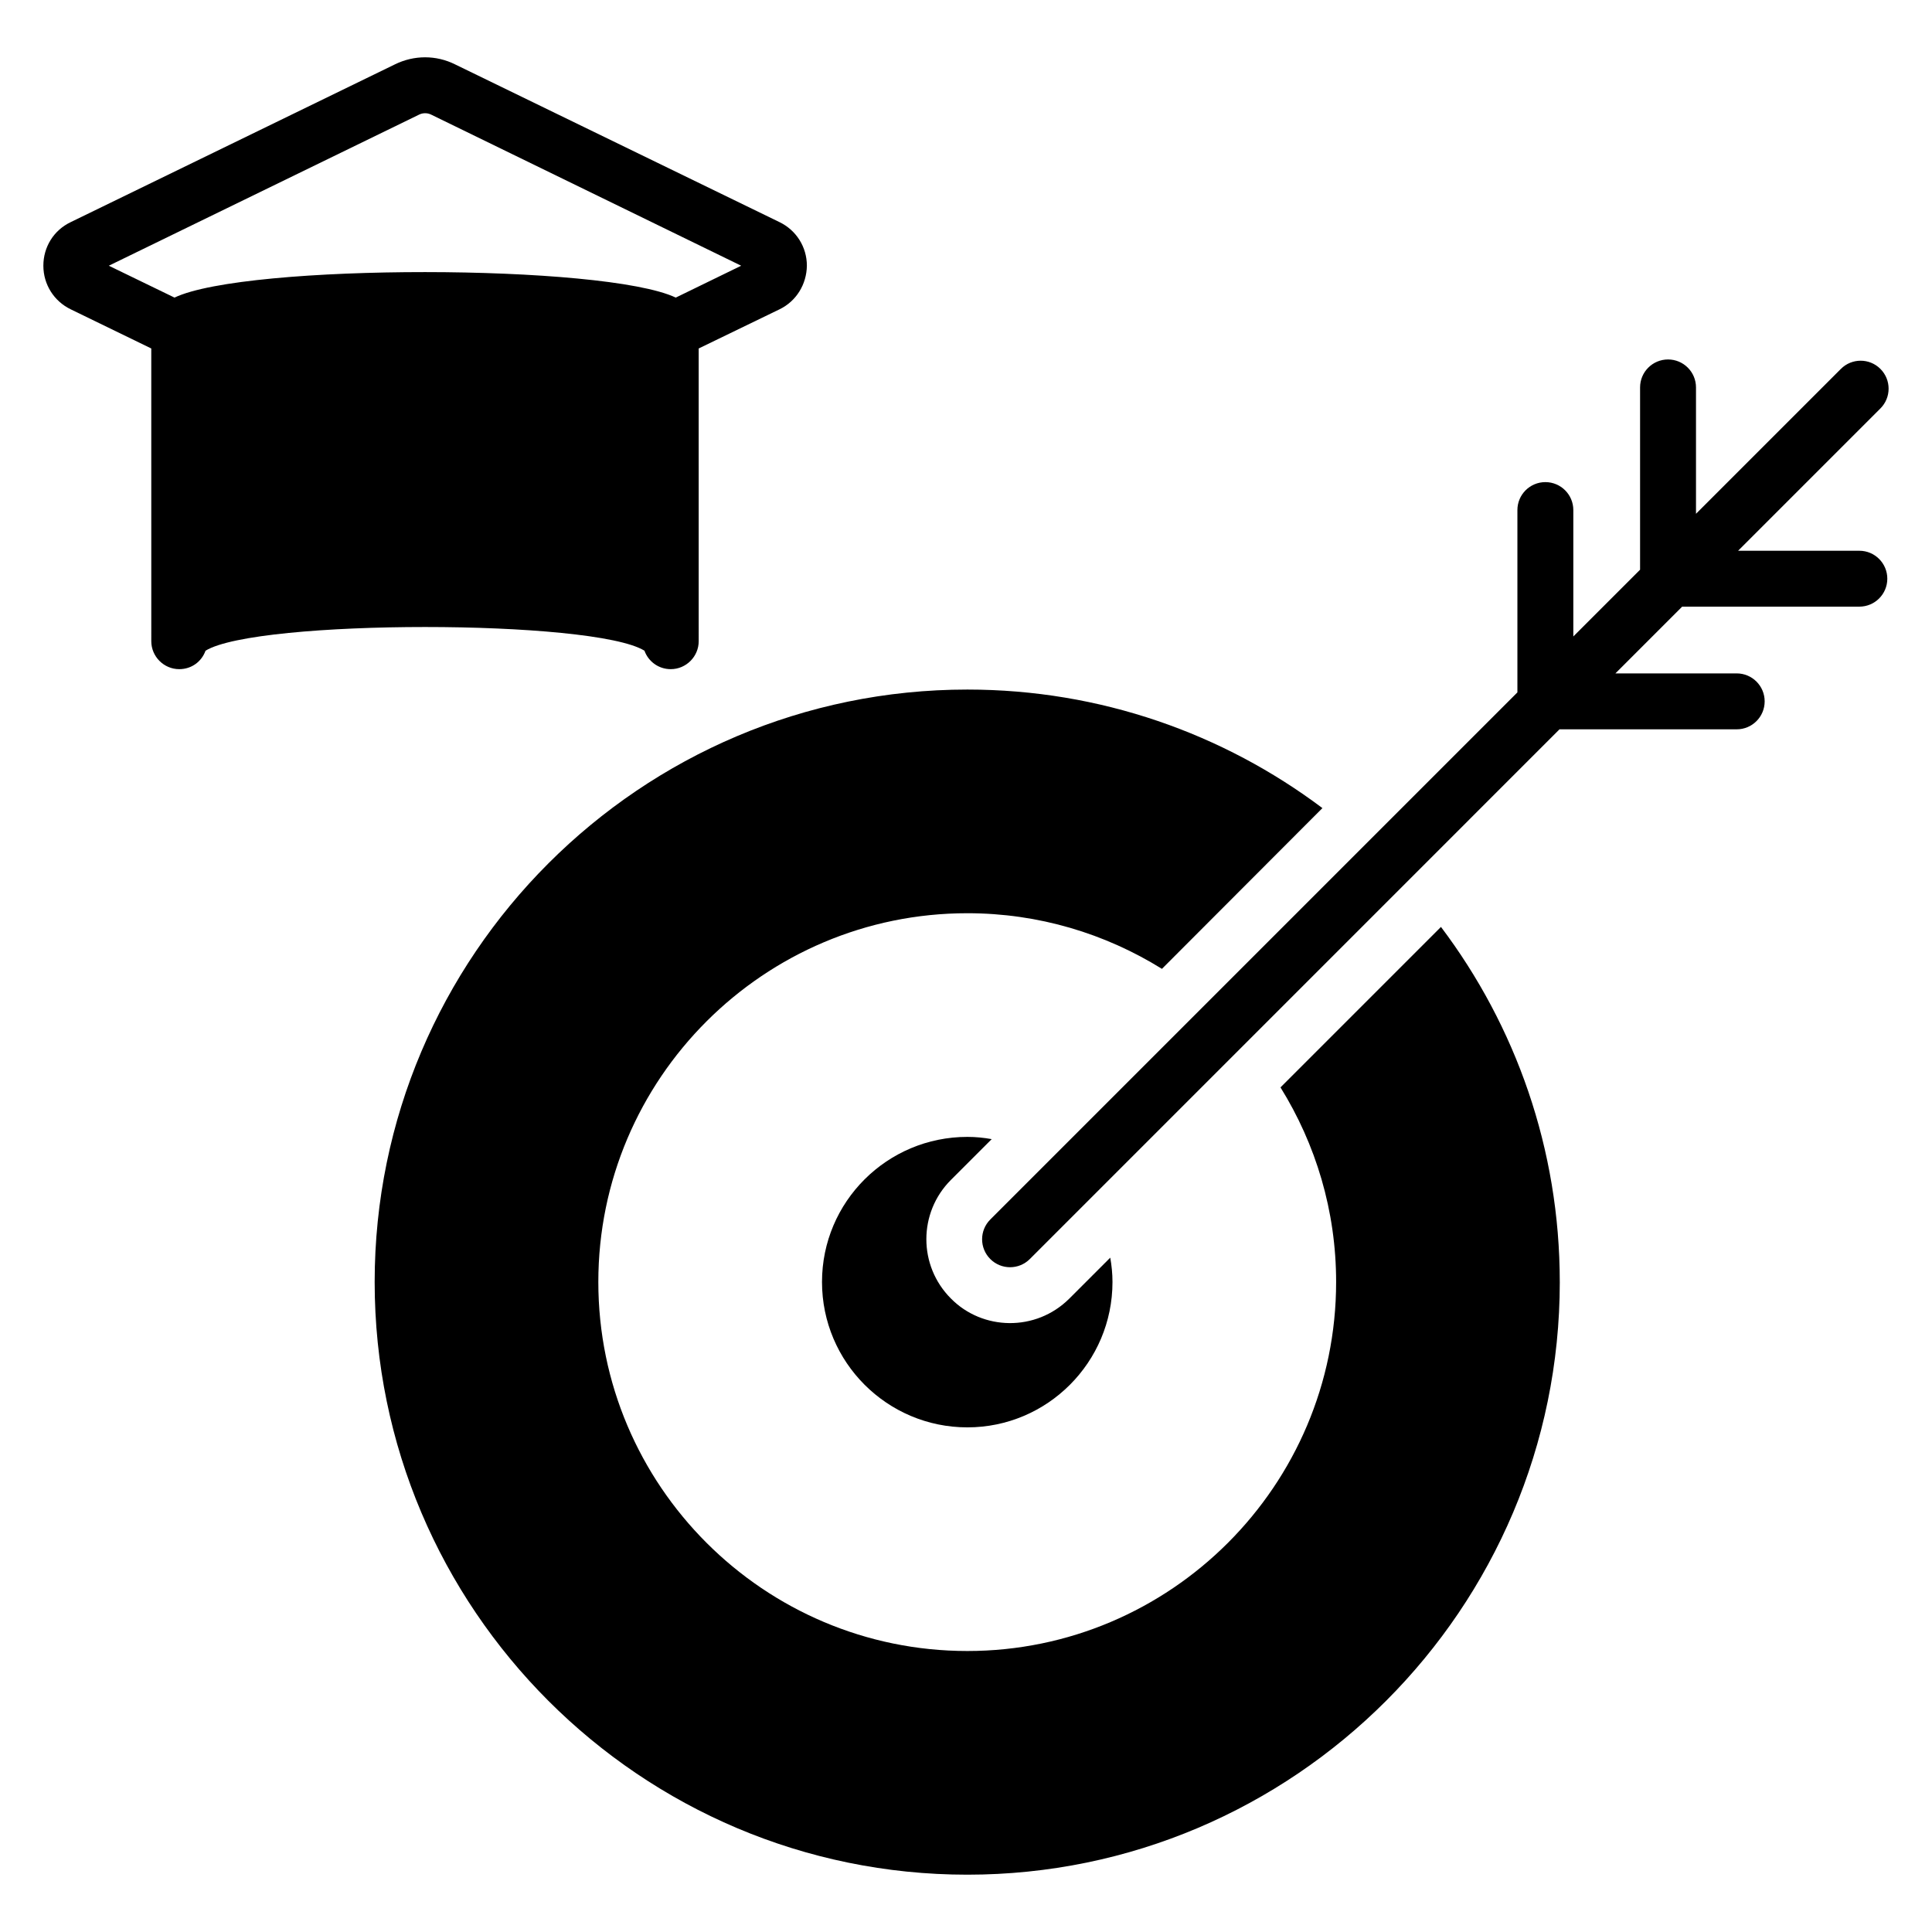 <?xml version="1.0" encoding="UTF-8"?>
<!-- Uploaded to: SVG Repo, www.svgrepo.com, Generator: SVG Repo Mixer Tools -->
<svg fill="#000000" width="800px" height="800px" version="1.1" viewBox="144 144 512 512" xmlns="http://www.w3.org/2000/svg">
 <g>
  <path d="m557.36 483.74c0 86.609-70.461 157.07-157 157.07-86.609 0-157.07-70.461-157.07-157.07 0-86.535 70.461-157 157.07-157 35.27 0 67.867 11.707 94.094 31.414l-42.527 42.602c-15.039-9.336-32.672-14.742-51.566-14.742-53.938 0-97.797 43.859-97.797 97.723 0 53.938 43.863 97.797 97.797 97.797 53.863 0 97.727-43.859 97.727-97.797 0-18.895-5.41-36.527-14.742-51.566l42.527-42.527c19.781 26.227 31.484 58.828 31.484 94.094z"/>
  <path d="m438.82 483.74c0 21.266-17.262 38.527-38.453 38.527-21.262 0-38.527-17.262-38.527-38.527s17.262-38.453 38.527-38.453c2.223 0 4.371 0.223 6.445 0.594l-10.816 10.816c-8.668 8.668-8.668 22.746 0 31.414 8.34 8.488 22.504 8.906 31.414 0l10.816-10.816c0.371 2.074 0.594 4.223 0.594 6.445z"/>
  <path d="m636.75 289.96h-32.141l37.719-37.719c2.894-2.894 2.894-7.582 0-10.477s-7.582-2.894-10.477 0l-38.395 38.395v-33.488c0-4.094-3.316-7.41-7.41-7.41-4.09 0-7.41 3.312-7.41 7.41v48.309l-17.691 17.691v-33.496c0-4.094-3.316-7.41-7.41-7.41-4.09 0-7.41 3.312-7.41 7.41v48.316l-139.69 139.69c-2.894 2.894-2.894 7.582 0 10.477 2.894 2.894 7.582 2.894 10.477 0l140.37-140.38h46.961c4.09 0 7.41-3.312 7.41-7.41 0-4.094-3.316-7.41-7.41-7.41h-32.145l17.691-17.691h46.957c4.09 0 7.41-3.312 7.41-7.41-0.004-4.09-3.32-7.402-7.41-7.402z"/>
  <path d="m350.57 202.86-85.941-41.785c-5.039-2.519-10.895-2.519-16.004 0l-85.871 41.785c-4.519 2.148-7.262 6.594-7.262 11.559s2.816 9.41 7.262 11.559l21.336 10.371 0.004 77.574c0 4.074 3.336 7.41 7.41 7.41 3.258 0 5.926-2 6.965-4.891 13.633-8.371 102.76-8.371 116.32 0 1.035 2.891 3.777 4.891 6.965 4.891 4.074 0 7.41-3.336 7.41-7.41l-0.004-77.574 21.41-10.371c4.445-2.148 7.188-6.594 7.262-11.559 0.004-4.965-2.812-9.41-7.262-11.559zm-27.484 20.004c-18.984-8.957-113.82-9.059-132.84 0l-17.41-8.445 82.312-40.082c0.961-0.445 2.074-0.445 3.035 0l82.238 40.082z"/>
 </g>
</svg>